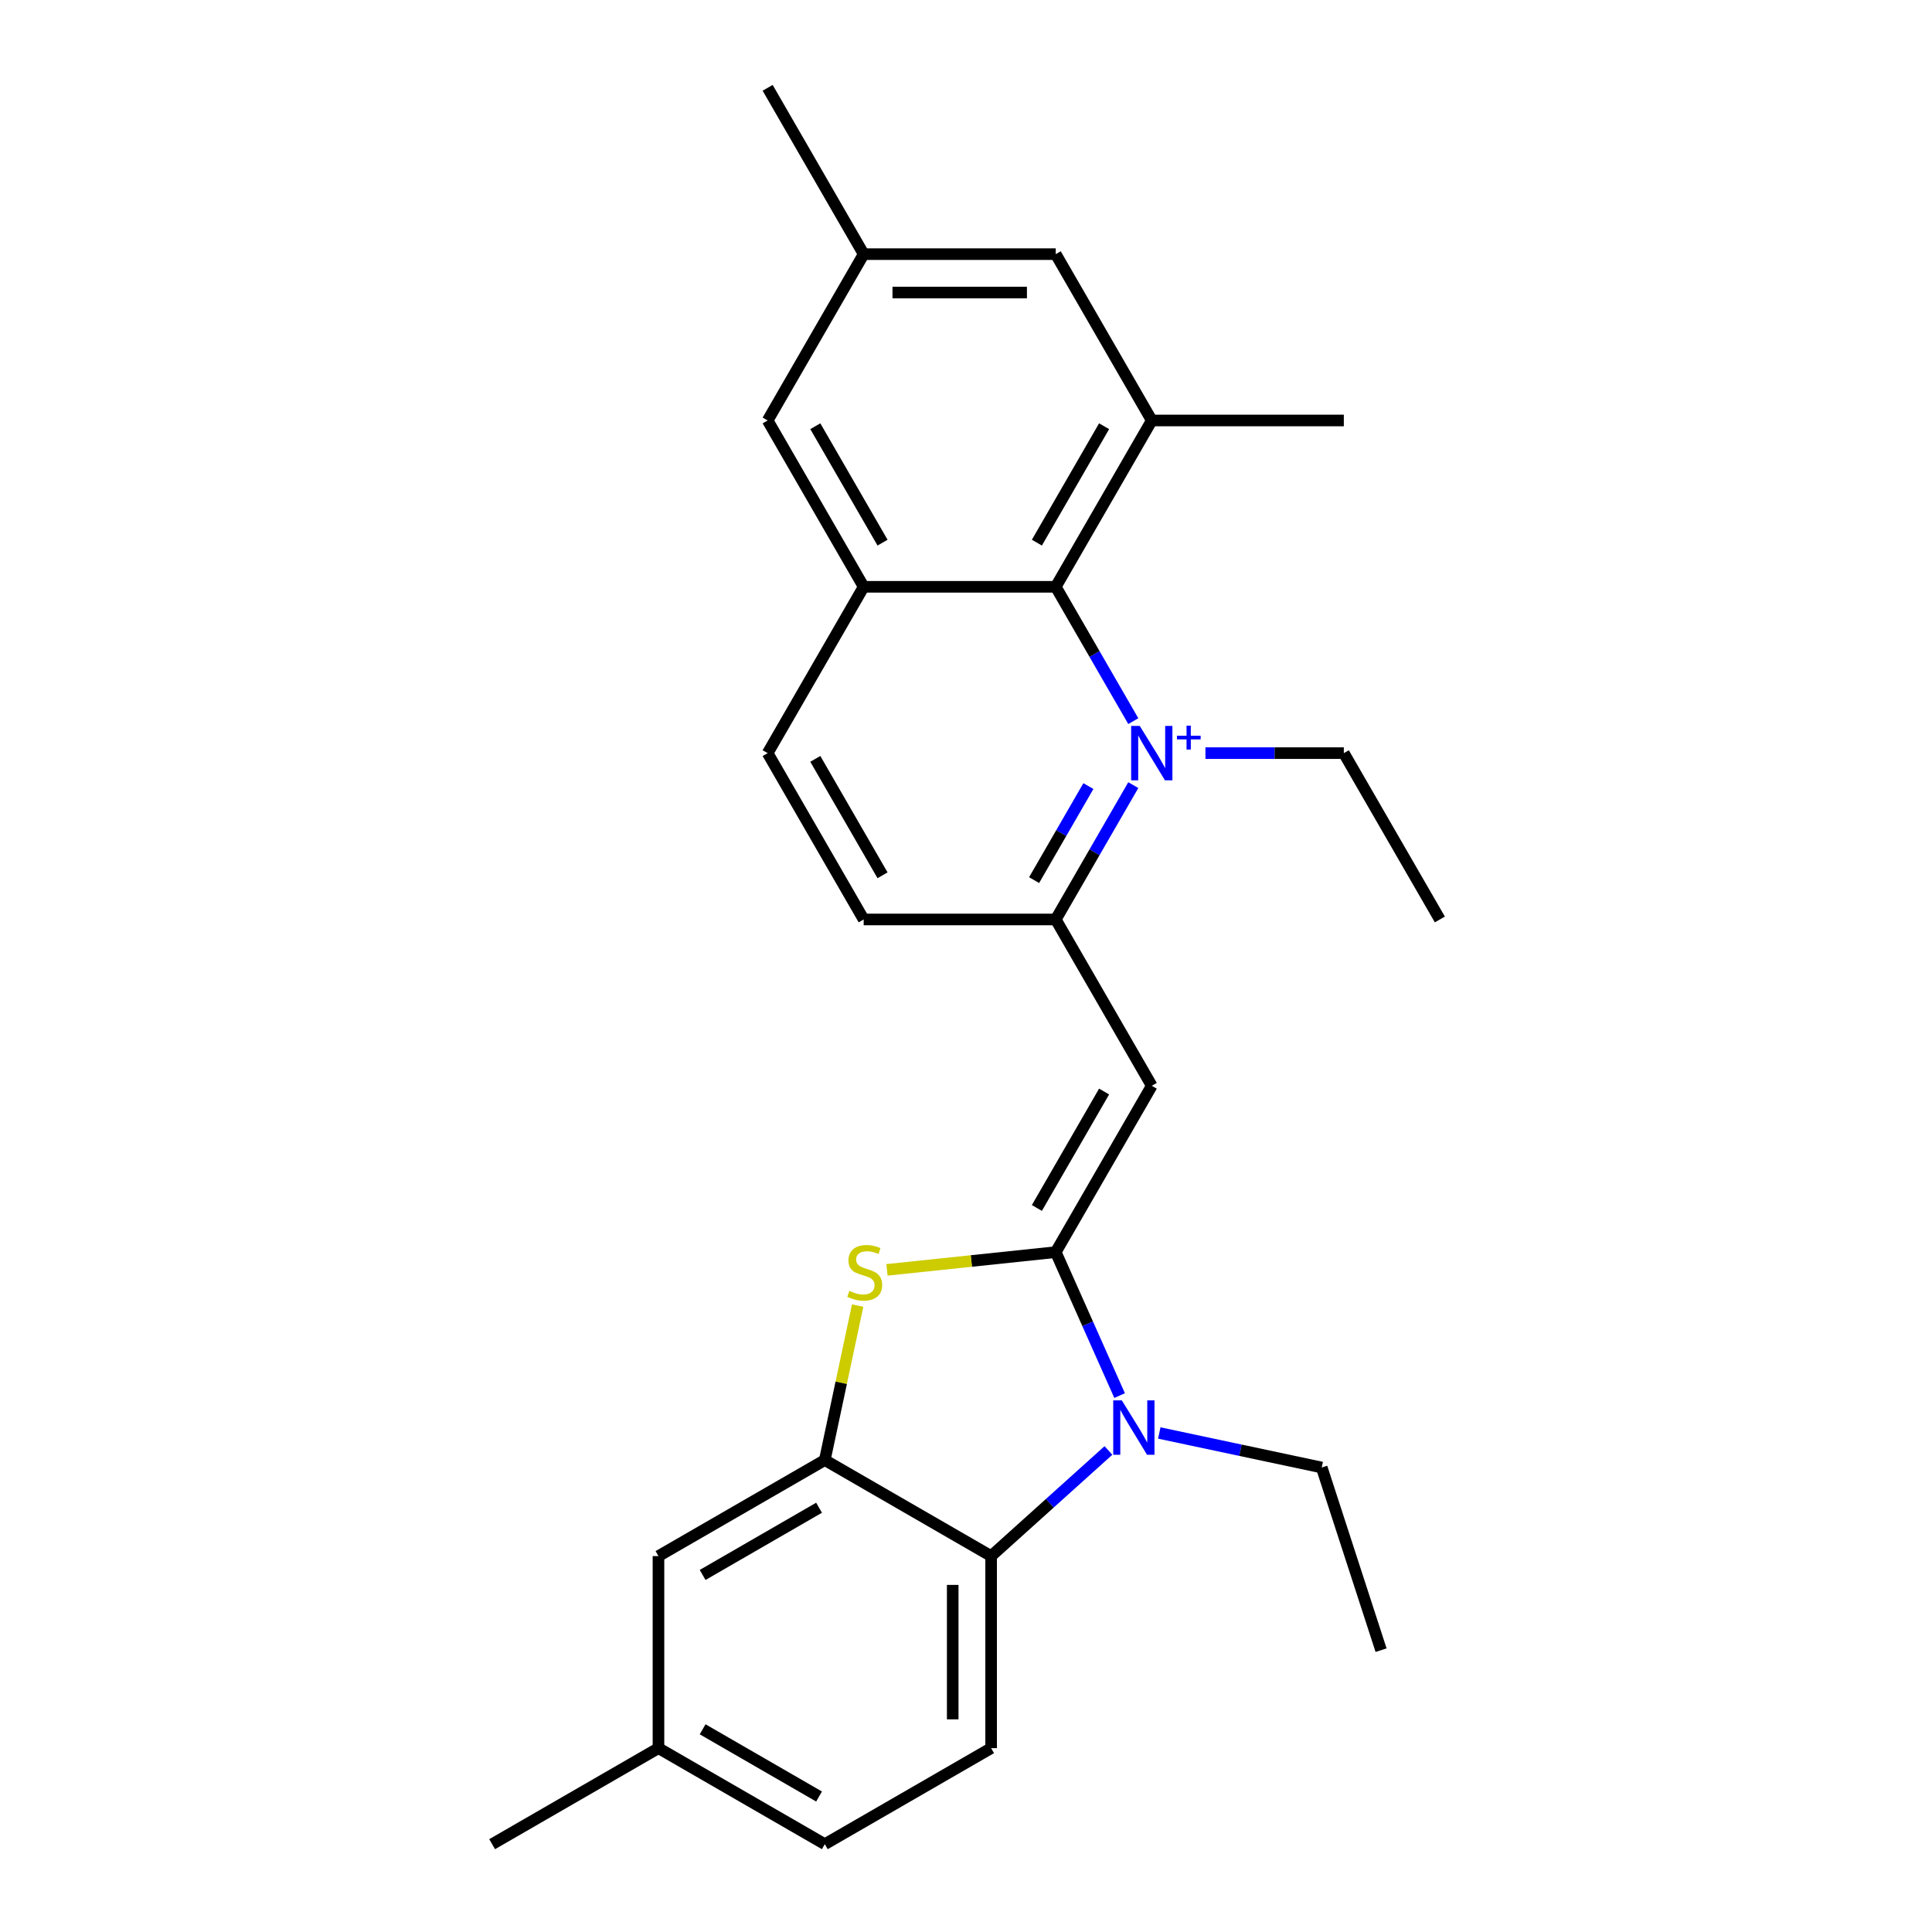 <?xml version='1.0' encoding='iso-8859-1'?>
<svg version='1.1' baseProfile='full'
              xmlns='http://www.w3.org/2000/svg'
                      xmlns:rdkit='http://www.rdkit.org/xml'
                      xmlns:xlink='http://www.w3.org/1999/xlink'
                  xml:space='preserve'
width='1000px' height='1000px' viewBox='0 0 1000 1000'>
<!-- END OF HEADER -->
<rect style='opacity:1.0;fill:#FFFFFF;stroke:none' width='1000' height='1000' x='0' y='0'> </rect>
<path class='bond-1' d='M 546.449,648.096 L 562.979,685.223' style='fill:none;fill-rule:evenodd;stroke:#000000;stroke-width:6px;stroke-linecap:butt;stroke-linejoin:miter;stroke-opacity:1' />
<path class='bond-1' d='M 562.979,685.223 L 579.509,722.35' style='fill:none;fill-rule:evenodd;stroke:#0000FF;stroke-width:6px;stroke-linecap:butt;stroke-linejoin:miter;stroke-opacity:1' />
<path class='bond-2' d='M 546.449,648.096 L 596.154,562.005' style='fill:none;fill-rule:evenodd;stroke:#000000;stroke-width:6px;stroke-linecap:butt;stroke-linejoin:miter;stroke-opacity:1' />
<path class='bond-2' d='M 536.686,625.242 L 571.48,564.977' style='fill:none;fill-rule:evenodd;stroke:#000000;stroke-width:6px;stroke-linecap:butt;stroke-linejoin:miter;stroke-opacity:1' />
<path class='bond-3' d='M 546.449,648.096 L 502.772,652.687' style='fill:none;fill-rule:evenodd;stroke:#000000;stroke-width:6px;stroke-linecap:butt;stroke-linejoin:miter;stroke-opacity:1' />
<path class='bond-3' d='M 502.772,652.687 L 459.095,657.278' style='fill:none;fill-rule:evenodd;stroke:#CCCC00;stroke-width:6px;stroke-linecap:butt;stroke-linejoin:miter;stroke-opacity:1' />
<path class='bond-0' d='M 586.592,406.383 L 566.52,441.148' style='fill:none;fill-rule:evenodd;stroke:#0000FF;stroke-width:6px;stroke-linecap:butt;stroke-linejoin:miter;stroke-opacity:1' />
<path class='bond-0' d='M 566.52,441.148 L 546.449,475.913' style='fill:none;fill-rule:evenodd;stroke:#000000;stroke-width:6px;stroke-linecap:butt;stroke-linejoin:miter;stroke-opacity:1' />
<path class='bond-0' d='M 563.352,406.871 L 549.302,431.207' style='fill:none;fill-rule:evenodd;stroke:#0000FF;stroke-width:6px;stroke-linecap:butt;stroke-linejoin:miter;stroke-opacity:1' />
<path class='bond-0' d='M 549.302,431.207 L 535.252,455.542' style='fill:none;fill-rule:evenodd;stroke:#000000;stroke-width:6px;stroke-linecap:butt;stroke-linejoin:miter;stroke-opacity:1' />
<path class='bond-6' d='M 586.592,373.26 L 566.52,338.495' style='fill:none;fill-rule:evenodd;stroke:#0000FF;stroke-width:6px;stroke-linecap:butt;stroke-linejoin:miter;stroke-opacity:1' />
<path class='bond-6' d='M 566.52,338.495 L 546.449,303.73' style='fill:none;fill-rule:evenodd;stroke:#000000;stroke-width:6px;stroke-linecap:butt;stroke-linejoin:miter;stroke-opacity:1' />
<path class='bond-17' d='M 623.934,389.821 L 659.749,389.821' style='fill:none;fill-rule:evenodd;stroke:#0000FF;stroke-width:6px;stroke-linecap:butt;stroke-linejoin:miter;stroke-opacity:1' />
<path class='bond-17' d='M 659.749,389.821 L 695.564,389.821' style='fill:none;fill-rule:evenodd;stroke:#000000;stroke-width:6px;stroke-linecap:butt;stroke-linejoin:miter;stroke-opacity:1' />
<path class='bond-7' d='M 573.72,750.763 L 543.363,778.097' style='fill:none;fill-rule:evenodd;stroke:#0000FF;stroke-width:6px;stroke-linecap:butt;stroke-linejoin:miter;stroke-opacity:1' />
<path class='bond-7' d='M 543.363,778.097 L 513.006,805.43' style='fill:none;fill-rule:evenodd;stroke:#000000;stroke-width:6px;stroke-linecap:butt;stroke-linejoin:miter;stroke-opacity:1' />
<path class='bond-18' d='M 600.044,741.71 L 642.082,750.645' style='fill:none;fill-rule:evenodd;stroke:#0000FF;stroke-width:6px;stroke-linecap:butt;stroke-linejoin:miter;stroke-opacity:1' />
<path class='bond-18' d='M 642.082,750.645 L 684.12,759.58' style='fill:none;fill-rule:evenodd;stroke:#000000;stroke-width:6px;stroke-linecap:butt;stroke-linejoin:miter;stroke-opacity:1' />
<path class='bond-4' d='M 596.154,562.005 L 546.449,475.913' style='fill:none;fill-rule:evenodd;stroke:#000000;stroke-width:6px;stroke-linecap:butt;stroke-linejoin:miter;stroke-opacity:1' />
<path class='bond-5' d='M 443.911,675.765 L 435.413,715.745' style='fill:none;fill-rule:evenodd;stroke:#CCCC00;stroke-width:6px;stroke-linecap:butt;stroke-linejoin:miter;stroke-opacity:1' />
<path class='bond-5' d='M 435.413,715.745 L 426.915,755.725' style='fill:none;fill-rule:evenodd;stroke:#000000;stroke-width:6px;stroke-linecap:butt;stroke-linejoin:miter;stroke-opacity:1' />
<path class='bond-14' d='M 546.449,475.913 L 447.038,475.913' style='fill:none;fill-rule:evenodd;stroke:#000000;stroke-width:6px;stroke-linecap:butt;stroke-linejoin:miter;stroke-opacity:1' />
<path class='bond-12' d='M 426.915,755.725 L 340.823,805.43' style='fill:none;fill-rule:evenodd;stroke:#000000;stroke-width:6px;stroke-linecap:butt;stroke-linejoin:miter;stroke-opacity:1' />
<path class='bond-12' d='M 423.942,780.399 L 363.678,815.193' style='fill:none;fill-rule:evenodd;stroke:#000000;stroke-width:6px;stroke-linecap:butt;stroke-linejoin:miter;stroke-opacity:1' />
<path class='bond-26' d='M 426.915,755.725 L 513.006,805.43' style='fill:none;fill-rule:evenodd;stroke:#000000;stroke-width:6px;stroke-linecap:butt;stroke-linejoin:miter;stroke-opacity:1' />
<path class='bond-8' d='M 546.449,303.73 L 596.154,217.638' style='fill:none;fill-rule:evenodd;stroke:#000000;stroke-width:6px;stroke-linecap:butt;stroke-linejoin:miter;stroke-opacity:1' />
<path class='bond-8' d='M 536.686,280.875 L 571.48,220.611' style='fill:none;fill-rule:evenodd;stroke:#000000;stroke-width:6px;stroke-linecap:butt;stroke-linejoin:miter;stroke-opacity:1' />
<path class='bond-28' d='M 546.449,303.73 L 447.038,303.73' style='fill:none;fill-rule:evenodd;stroke:#000000;stroke-width:6px;stroke-linecap:butt;stroke-linejoin:miter;stroke-opacity:1' />
<path class='bond-10' d='M 513.006,805.43 L 513.006,904.84' style='fill:none;fill-rule:evenodd;stroke:#000000;stroke-width:6px;stroke-linecap:butt;stroke-linejoin:miter;stroke-opacity:1' />
<path class='bond-10' d='M 493.124,820.342 L 493.124,889.929' style='fill:none;fill-rule:evenodd;stroke:#000000;stroke-width:6px;stroke-linecap:butt;stroke-linejoin:miter;stroke-opacity:1' />
<path class='bond-11' d='M 596.154,217.638 L 546.449,131.546' style='fill:none;fill-rule:evenodd;stroke:#000000;stroke-width:6px;stroke-linecap:butt;stroke-linejoin:miter;stroke-opacity:1' />
<path class='bond-21' d='M 596.154,217.638 L 695.564,217.638' style='fill:none;fill-rule:evenodd;stroke:#000000;stroke-width:6px;stroke-linecap:butt;stroke-linejoin:miter;stroke-opacity:1' />
<path class='bond-9' d='M 447.038,303.73 L 397.333,389.821' style='fill:none;fill-rule:evenodd;stroke:#000000;stroke-width:6px;stroke-linecap:butt;stroke-linejoin:miter;stroke-opacity:1' />
<path class='bond-13' d='M 447.038,303.73 L 397.333,217.638' style='fill:none;fill-rule:evenodd;stroke:#000000;stroke-width:6px;stroke-linecap:butt;stroke-linejoin:miter;stroke-opacity:1' />
<path class='bond-13' d='M 456.801,280.875 L 422.008,220.611' style='fill:none;fill-rule:evenodd;stroke:#000000;stroke-width:6px;stroke-linecap:butt;stroke-linejoin:miter;stroke-opacity:1' />
<path class='bond-19' d='M 513.006,904.84 L 426.915,954.545' style='fill:none;fill-rule:evenodd;stroke:#000000;stroke-width:6px;stroke-linecap:butt;stroke-linejoin:miter;stroke-opacity:1' />
<path class='bond-29' d='M 546.449,131.546 L 447.038,131.546' style='fill:none;fill-rule:evenodd;stroke:#000000;stroke-width:6px;stroke-linecap:butt;stroke-linejoin:miter;stroke-opacity:1' />
<path class='bond-29' d='M 531.537,151.428 L 461.95,151.428' style='fill:none;fill-rule:evenodd;stroke:#000000;stroke-width:6px;stroke-linecap:butt;stroke-linejoin:miter;stroke-opacity:1' />
<path class='bond-20' d='M 340.823,805.43 L 340.823,904.84' style='fill:none;fill-rule:evenodd;stroke:#000000;stroke-width:6px;stroke-linecap:butt;stroke-linejoin:miter;stroke-opacity:1' />
<path class='bond-16' d='M 397.333,217.638 L 447.038,131.546' style='fill:none;fill-rule:evenodd;stroke:#000000;stroke-width:6px;stroke-linecap:butt;stroke-linejoin:miter;stroke-opacity:1' />
<path class='bond-15' d='M 447.038,475.913 L 397.333,389.821' style='fill:none;fill-rule:evenodd;stroke:#000000;stroke-width:6px;stroke-linecap:butt;stroke-linejoin:miter;stroke-opacity:1' />
<path class='bond-15' d='M 456.801,453.058 L 422.008,392.794' style='fill:none;fill-rule:evenodd;stroke:#000000;stroke-width:6px;stroke-linecap:butt;stroke-linejoin:miter;stroke-opacity:1' />
<path class='bond-22' d='M 447.038,131.546 L 397.333,45.455' style='fill:none;fill-rule:evenodd;stroke:#000000;stroke-width:6px;stroke-linecap:butt;stroke-linejoin:miter;stroke-opacity:1' />
<path class='bond-24' d='M 695.564,389.821 L 745.269,475.913' style='fill:none;fill-rule:evenodd;stroke:#000000;stroke-width:6px;stroke-linecap:butt;stroke-linejoin:miter;stroke-opacity:1' />
<path class='bond-25' d='M 684.12,759.58 L 714.84,854.125' style='fill:none;fill-rule:evenodd;stroke:#000000;stroke-width:6px;stroke-linecap:butt;stroke-linejoin:miter;stroke-opacity:1' />
<path class='bond-27' d='M 426.915,954.545 L 340.823,904.84' style='fill:none;fill-rule:evenodd;stroke:#000000;stroke-width:6px;stroke-linecap:butt;stroke-linejoin:miter;stroke-opacity:1' />
<path class='bond-27' d='M 423.942,929.871 L 363.678,895.078' style='fill:none;fill-rule:evenodd;stroke:#000000;stroke-width:6px;stroke-linecap:butt;stroke-linejoin:miter;stroke-opacity:1' />
<path class='bond-23' d='M 340.823,904.84 L 254.731,954.545' style='fill:none;fill-rule:evenodd;stroke:#000000;stroke-width:6px;stroke-linecap:butt;stroke-linejoin:miter;stroke-opacity:1' />
<path  class='atom-1' d='M 589.931 375.745
L 599.156 390.656
Q 600.07 392.128, 601.542 394.792
Q 603.013 397.456, 603.092 397.615
L 603.092 375.745
L 606.83 375.745
L 606.83 403.898
L 602.973 403.898
L 593.072 387.594
Q 591.919 385.686, 590.686 383.499
Q 589.493 381.312, 589.135 380.636
L 589.135 403.898
L 585.477 403.898
L 585.477 375.745
L 589.931 375.745
' fill='#0000FF'/>
<path  class='atom-1' d='M 609.192 380.819
L 614.152 380.819
L 614.152 375.597
L 616.357 375.597
L 616.357 380.819
L 621.448 380.819
L 621.448 382.709
L 616.357 382.709
L 616.357 387.958
L 614.152 387.958
L 614.152 382.709
L 609.192 382.709
L 609.192 380.819
' fill='#0000FF'/>
<path  class='atom-2' d='M 580.659 724.835
L 589.885 739.747
Q 590.799 741.218, 592.27 743.882
Q 593.742 746.547, 593.821 746.706
L 593.821 724.835
L 597.559 724.835
L 597.559 752.988
L 593.702 752.988
L 583.801 736.685
Q 582.647 734.776, 581.415 732.589
Q 580.222 730.402, 579.864 729.726
L 579.864 752.988
L 576.206 752.988
L 576.206 724.835
L 580.659 724.835
' fill='#0000FF'/>
<path  class='atom-4' d='M 439.63 668.15
Q 439.948 668.269, 441.261 668.826
Q 442.573 669.383, 444.004 669.741
Q 445.476 670.059, 446.907 670.059
Q 449.571 670.059, 451.122 668.786
Q 452.673 667.474, 452.673 665.208
Q 452.673 663.657, 451.878 662.702
Q 451.122 661.748, 449.929 661.231
Q 448.736 660.714, 446.748 660.118
Q 444.243 659.362, 442.732 658.647
Q 441.261 657.931, 440.187 656.42
Q 439.153 654.909, 439.153 652.364
Q 439.153 648.825, 441.539 646.638
Q 443.965 644.451, 448.736 644.451
Q 451.997 644.451, 455.695 646.002
L 454.78 649.063
Q 451.4 647.672, 448.856 647.672
Q 446.112 647.672, 444.601 648.825
Q 443.09 649.938, 443.129 651.887
Q 443.129 653.398, 443.885 654.312
Q 444.68 655.227, 445.794 655.744
Q 446.947 656.261, 448.856 656.857
Q 451.4 657.652, 452.911 658.448
Q 454.422 659.243, 455.496 660.873
Q 456.61 662.464, 456.61 665.208
Q 456.61 669.104, 453.985 671.212
Q 451.4 673.28, 447.066 673.28
Q 444.561 673.28, 442.652 672.723
Q 440.783 672.206, 438.557 671.292
L 439.63 668.15
' fill='#CCCC00'/>
</svg>
